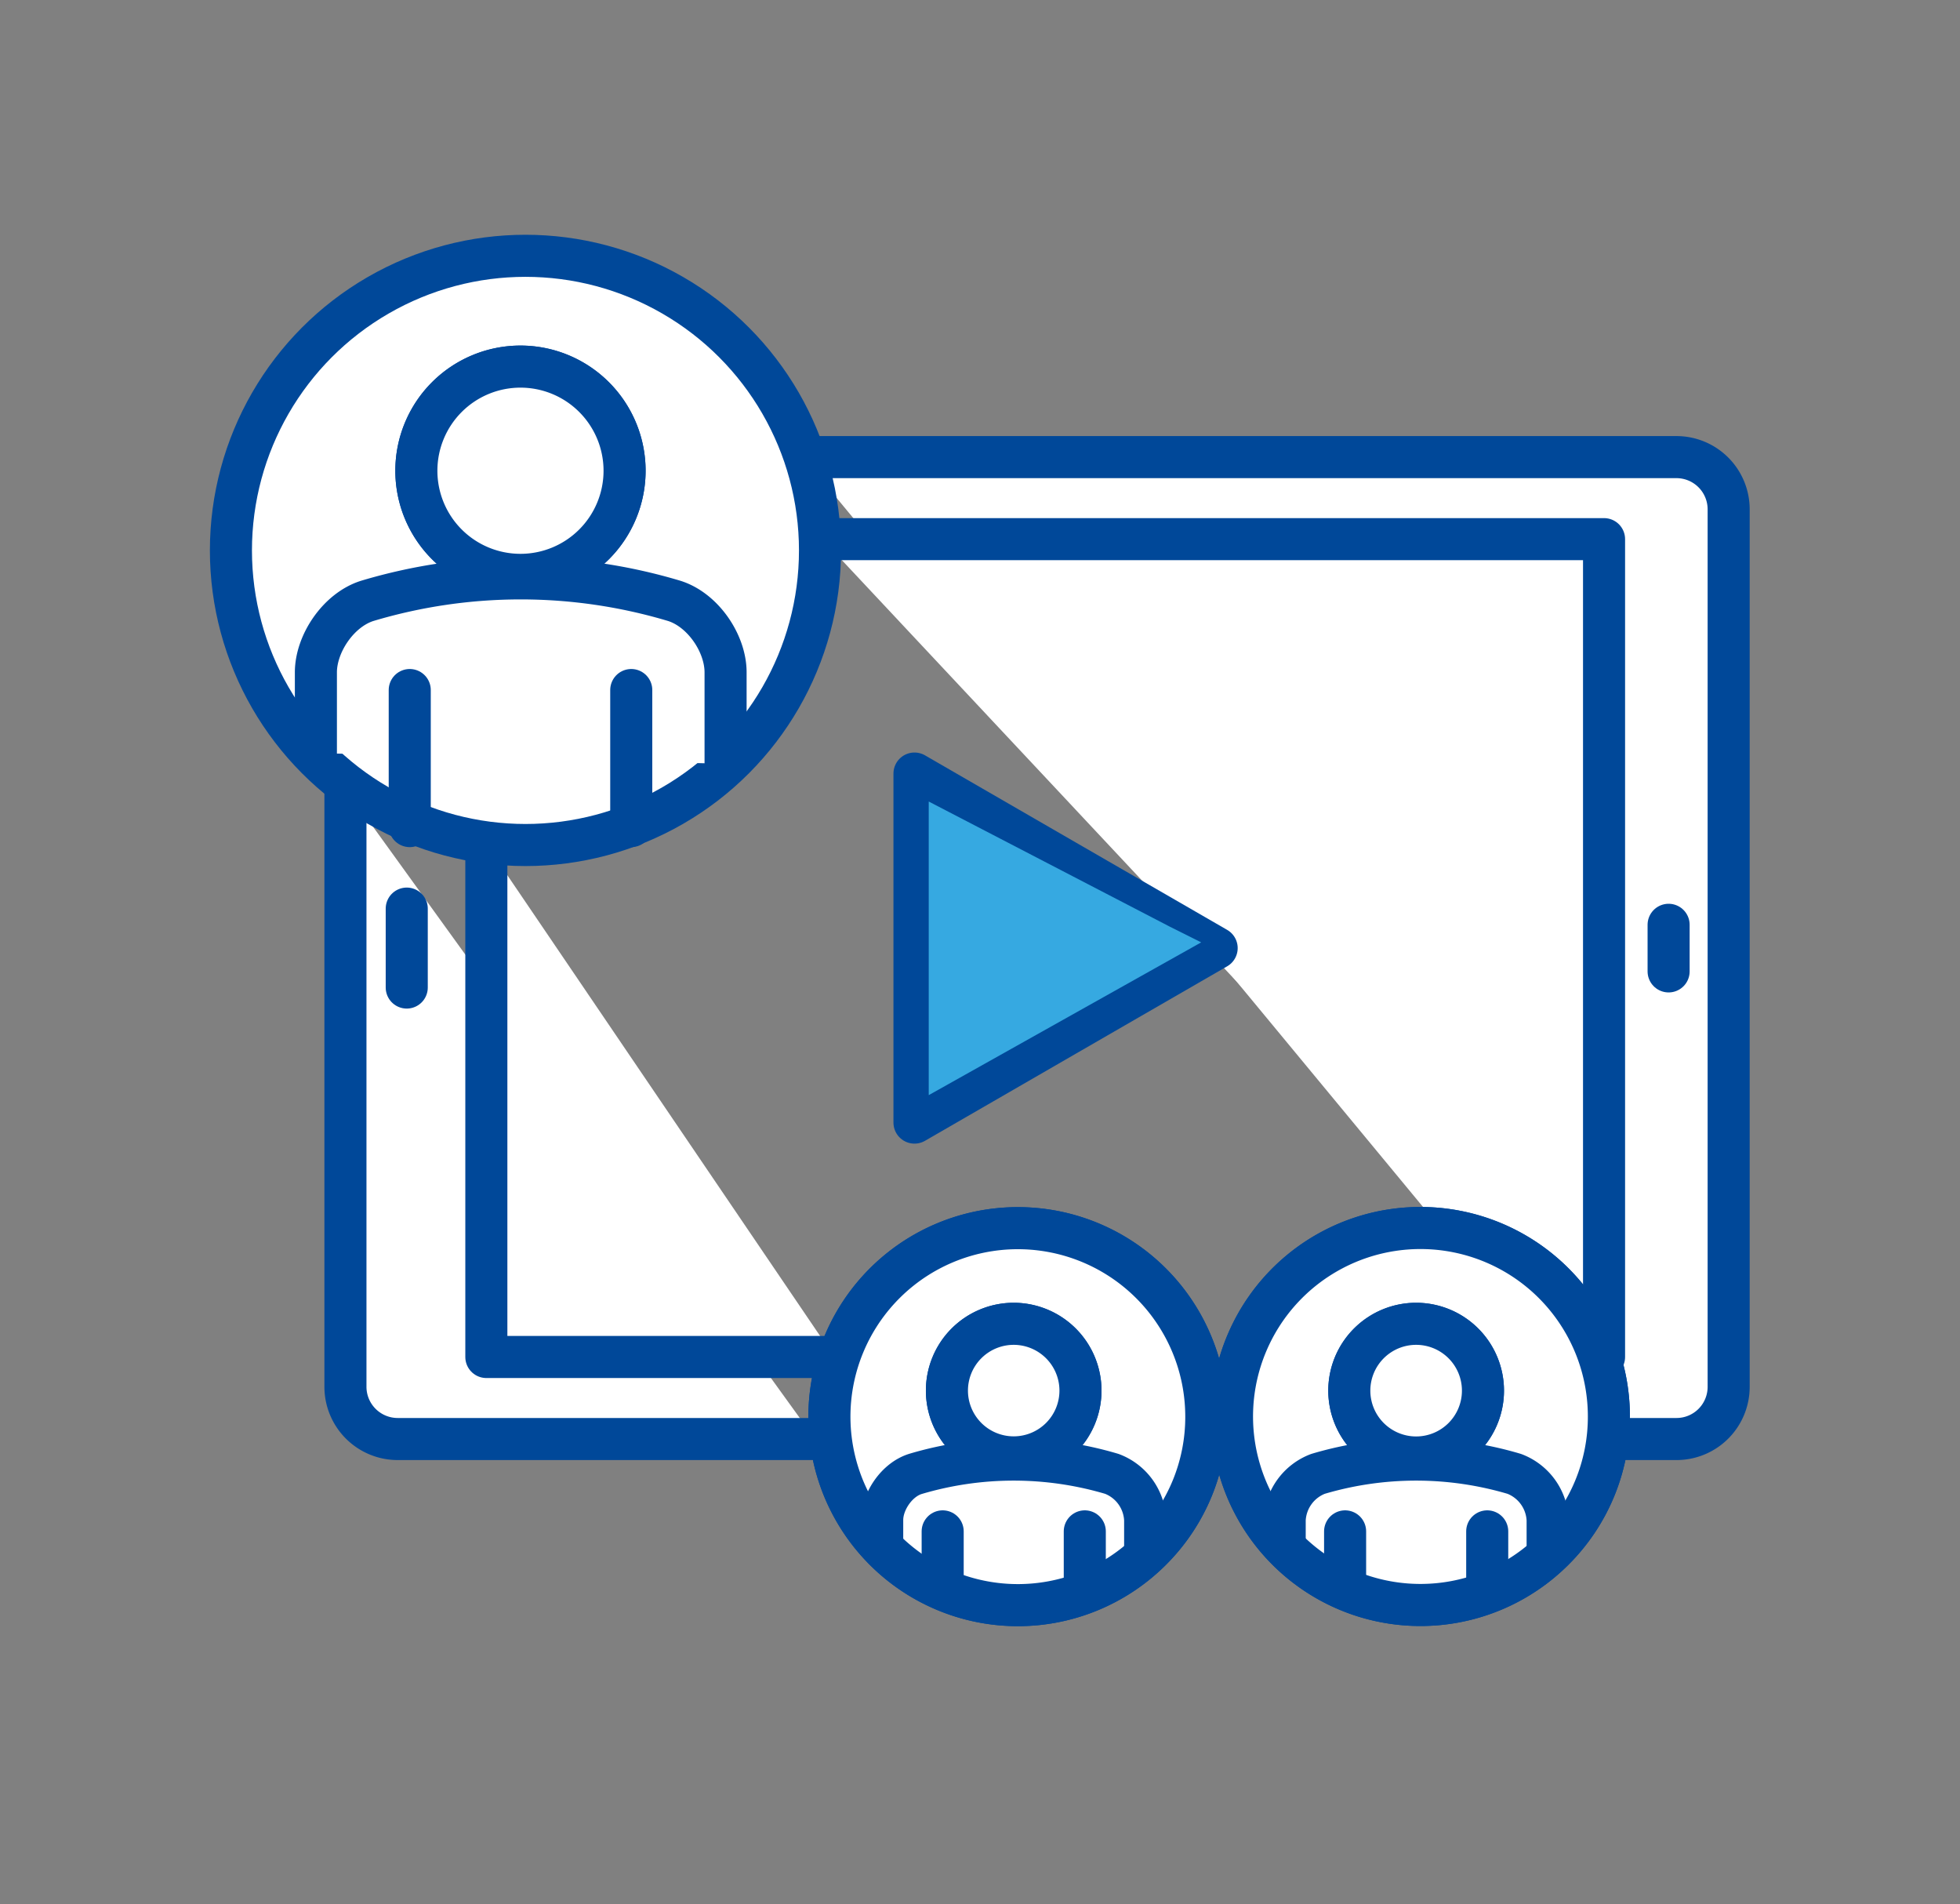<svg id="Warstwa_1" data-name="Warstwa 1" xmlns="http://www.w3.org/2000/svg" xmlns:xlink="http://www.w3.org/1999/xlink" viewBox="0 0 372.78 362.05"><rect x="0" y="0" width="372.78" height="362.05" fill="#808080" stroke="none"/><defs><style>.cls-1,.cls-2{fill:#fff;}.cls-1,.cls-4{stroke:#004899;stroke-linecap:round;stroke-linejoin:round;stroke-width:8px;}.cls-3{clip-path:url(#clip-path);}.cls-4{fill:none;}.cls-5{clip-path:url(#clip-path-2);}.cls-6{fill:#36a9e1;}</style><clipPath id="clip-path"><path class="cls-1" d="M218.94,294.71a35.84,35.84,0,1,1,10.49-25.34A35.67,35.67,0,0,1,218.94,294.71Z"/></clipPath><clipPath id="clip-path-2"><path class="cls-1" d="M295.48,294.71A35.84,35.84,0,1,1,306,269.37,35.67,35.67,0,0,1,295.48,294.71Z"/></clipPath></defs><path class="cls-1" d="M155,273.63H75.63a9.94,9.94,0,0,1-9.93-9.93V149.93"/><path class="cls-1" d="M152.7,86.92H318.86a9.93,9.93,0,0,1,9.92,9.93V263.7a9.92,9.92,0,0,1-9.92,9.93h-11.7"/><polyline class="cls-1" points="156.38 102.52 305.08 102.52 305.08 258.03 302.09 258.03"/><polyline class="cls-1" points="158.69 258.03 92.5 258.03 92.5 160.54"/><line class="cls-1" x1="77.36" y1="172.77" x2="77.36" y2="187.78"/><line class="cls-1" x1="317.36" y1="175.85" x2="317.36" y2="184.71"/><polygon class="cls-1" points="231.4 180.28 202.66 196.87 173.93 213.46 173.93 180.28 173.93 147.09 202.66 163.69 231.4 180.28"/><path class="cls-1" d="M218.94,294.71a35.84,35.84,0,1,1,10.49-25.34A35.67,35.67,0,0,1,218.94,294.71Z"/><path class="cls-2" d="M218.94,294.71a35.84,35.84,0,1,1,10.49-25.34A35.67,35.67,0,0,1,218.94,294.71Z"/><g class="cls-3"><path class="cls-1" d="M217.8,316.86V289a9.8,9.8,0,0,0-6.32-8.74,65.45,65.45,0,0,0-37.36,0c-3.54,1.09-6.32,5.2-6.33,8.74v27.83Z"/><path class="cls-1" d="M205.5,264.43a12.7,12.7,0,1,1-12.7-12.71A12.71,12.71,0,0,1,205.5,264.43Z"/><line class="cls-1" x1="179.29" y1="291.19" x2="179.29" y2="316.39"/><line class="cls-1" x1="206.32" y1="291.19" x2="206.32" y2="316.39"/><path class="cls-1" d="M205.5,264.43a12.7,12.7,0,1,1-12.7-12.71A12.71,12.71,0,0,1,205.5,264.43Z"/></g><path class="cls-4" d="M218.94,294.71a35.84,35.84,0,1,1,10.49-25.34A35.67,35.67,0,0,1,218.94,294.71Z"/><path class="cls-1" d="M295.48,294.71A35.84,35.84,0,1,1,306,269.37,35.67,35.67,0,0,1,295.48,294.71Z"/><path class="cls-2" d="M295.48,294.71A35.84,35.84,0,1,1,306,269.37,35.67,35.67,0,0,1,295.48,294.71Z"/><g class="cls-5"><path class="cls-1" d="M294.35,316.86V289a9.83,9.83,0,0,0-6.33-8.74,65.45,65.45,0,0,0-37.36,0,9.83,9.83,0,0,0-6.32,8.74v27.83Z"/><path class="cls-1" d="M282.05,264.43a12.71,12.71,0,1,1-12.71-12.71A12.71,12.71,0,0,1,282.05,264.43Z"/><line class="cls-1" x1="255.83" y1="291.19" x2="255.83" y2="316.39"/><line class="cls-1" x1="282.86" y1="291.19" x2="282.86" y2="316.39"/><path class="cls-1" d="M282.05,264.43a12.71,12.71,0,1,1-12.71-12.71A12.71,12.71,0,0,1,282.05,264.43Z"/></g><path class="cls-4" d="M295.48,294.71A35.84,35.84,0,1,1,306,269.37,35.67,35.67,0,0,1,295.48,294.71Z"/><circle class="cls-1" cx="99.94" cy="104.66" r="56.02"/><path class="cls-1" d="M138,145.24v-17.4c0-5.53-4.34-11.93-9.85-13.61a101.76,101.76,0,0,0-58.22,0c-5.5,1.68-9.84,8.1-9.85,13.61v15.35"/><path class="cls-1" d="M118.79,89.51A19.8,19.8,0,1,1,99,69.71,19.8,19.8,0,0,1,118.79,89.51Z"/><path class="cls-1" d="M118.79,89.51A19.8,19.8,0,1,1,99,69.71,19.8,19.8,0,0,1,118.79,89.51Z"/><line class="cls-1" x1="77.93" y1="131.21" x2="77.93" y2="157.08"/><line class="cls-1" x1="120.06" y1="131.21" x2="120.06" y2="157.08"/><polygon class="cls-6" points="228.46 179.19 176.64 208.24 176.64 152.41 222.52 176.22 228.46 179.19"/></svg>